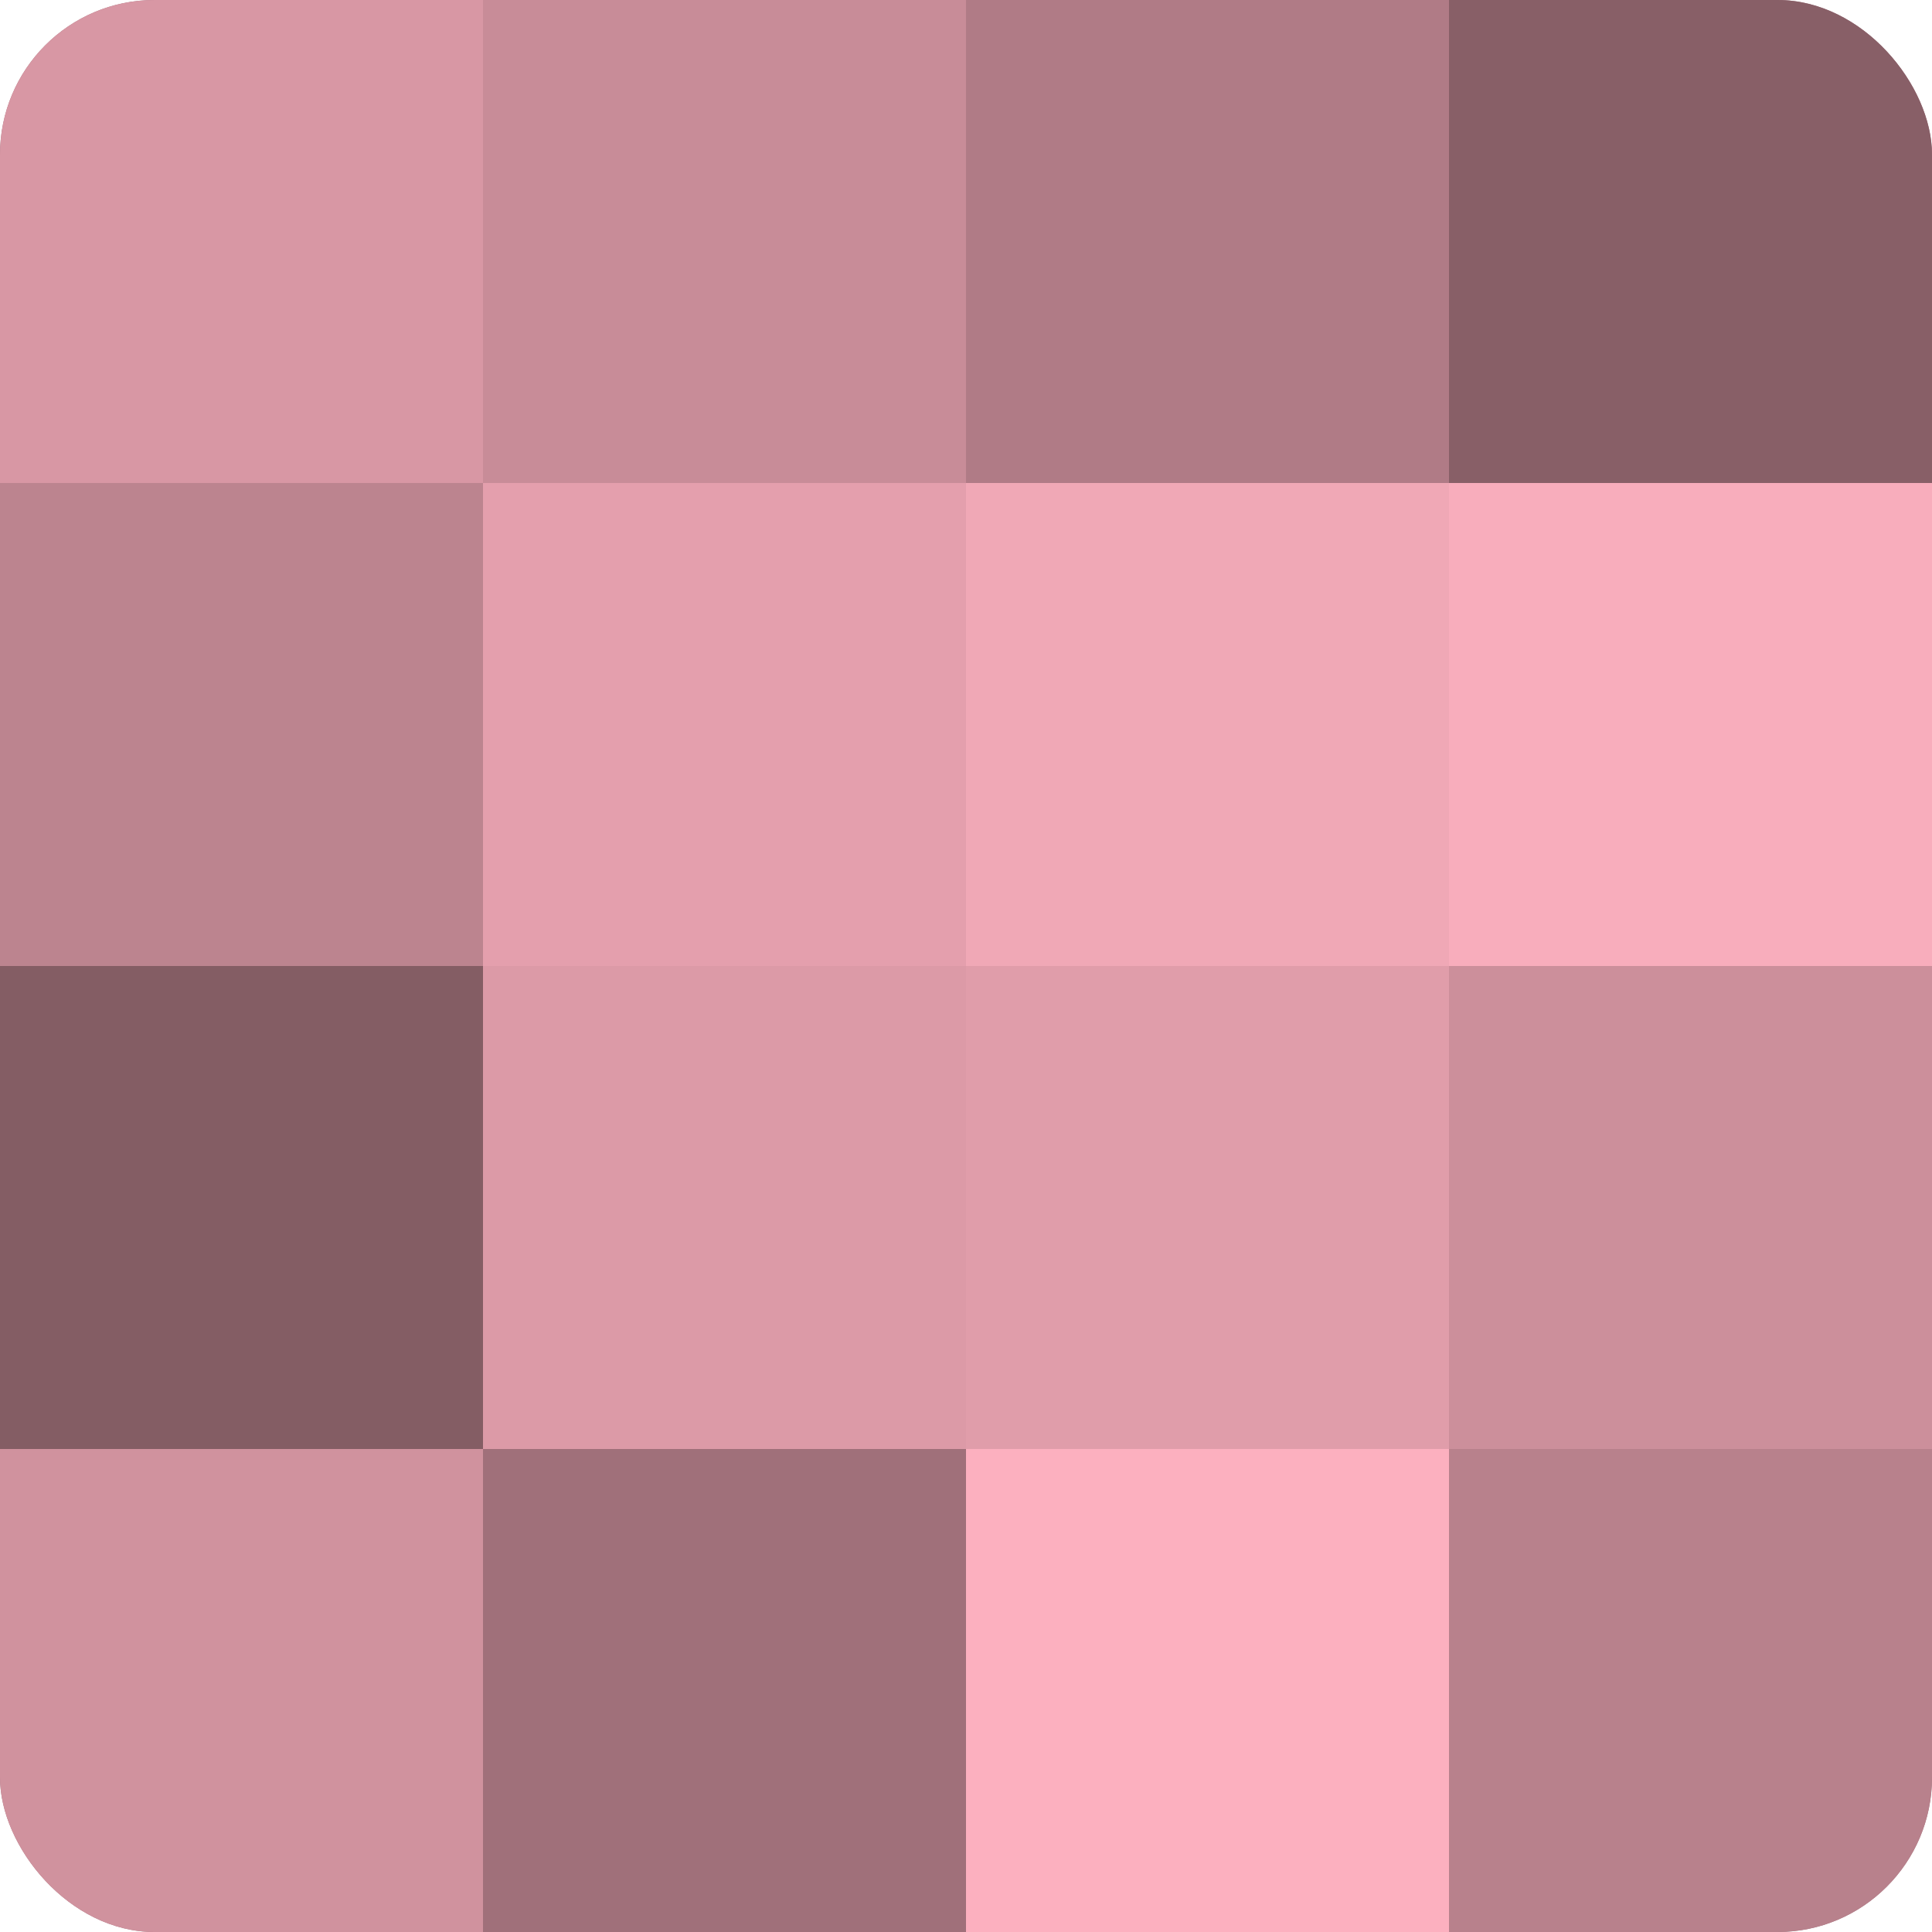 <?xml version="1.0" encoding="UTF-8"?>
<svg xmlns="http://www.w3.org/2000/svg" width="60" height="60" viewBox="0 0 100 100" preserveAspectRatio="xMidYMid meet"><defs><clipPath id="c" width="100" height="100"><rect width="100" height="100" rx="8" ry="8"/></clipPath></defs><g clip-path="url(#c)"><rect width="100" height="100" fill="#a0707a"/><rect width="25" height="25" fill="#d897a4"/><rect y="25" width="25" height="25" fill="#bc848f"/><rect y="50" width="25" height="25" fill="#845d64"/><rect y="75" width="25" height="25" fill="#d0929e"/><rect x="25" width="25" height="25" fill="#c88c98"/><rect x="25" y="25" width="25" height="25" fill="#e49fad"/><rect x="25" y="50" width="25" height="25" fill="#dc9aa7"/><rect x="25" y="75" width="25" height="25" fill="#a0707a"/><rect x="50" width="25" height="25" fill="#b07b86"/><rect x="50" y="25" width="25" height="25" fill="#f0a8b6"/><rect x="50" y="50" width="25" height="25" fill="#e09daa"/><rect x="50" y="75" width="25" height="25" fill="#fcb0bf"/><rect x="75" width="25" height="25" fill="#885f67"/><rect x="75" y="25" width="25" height="25" fill="#f8adbc"/><rect x="75" y="50" width="25" height="25" fill="#cc8f9b"/><rect x="75" y="75" width="25" height="25" fill="#b8818c"/></g></svg>
